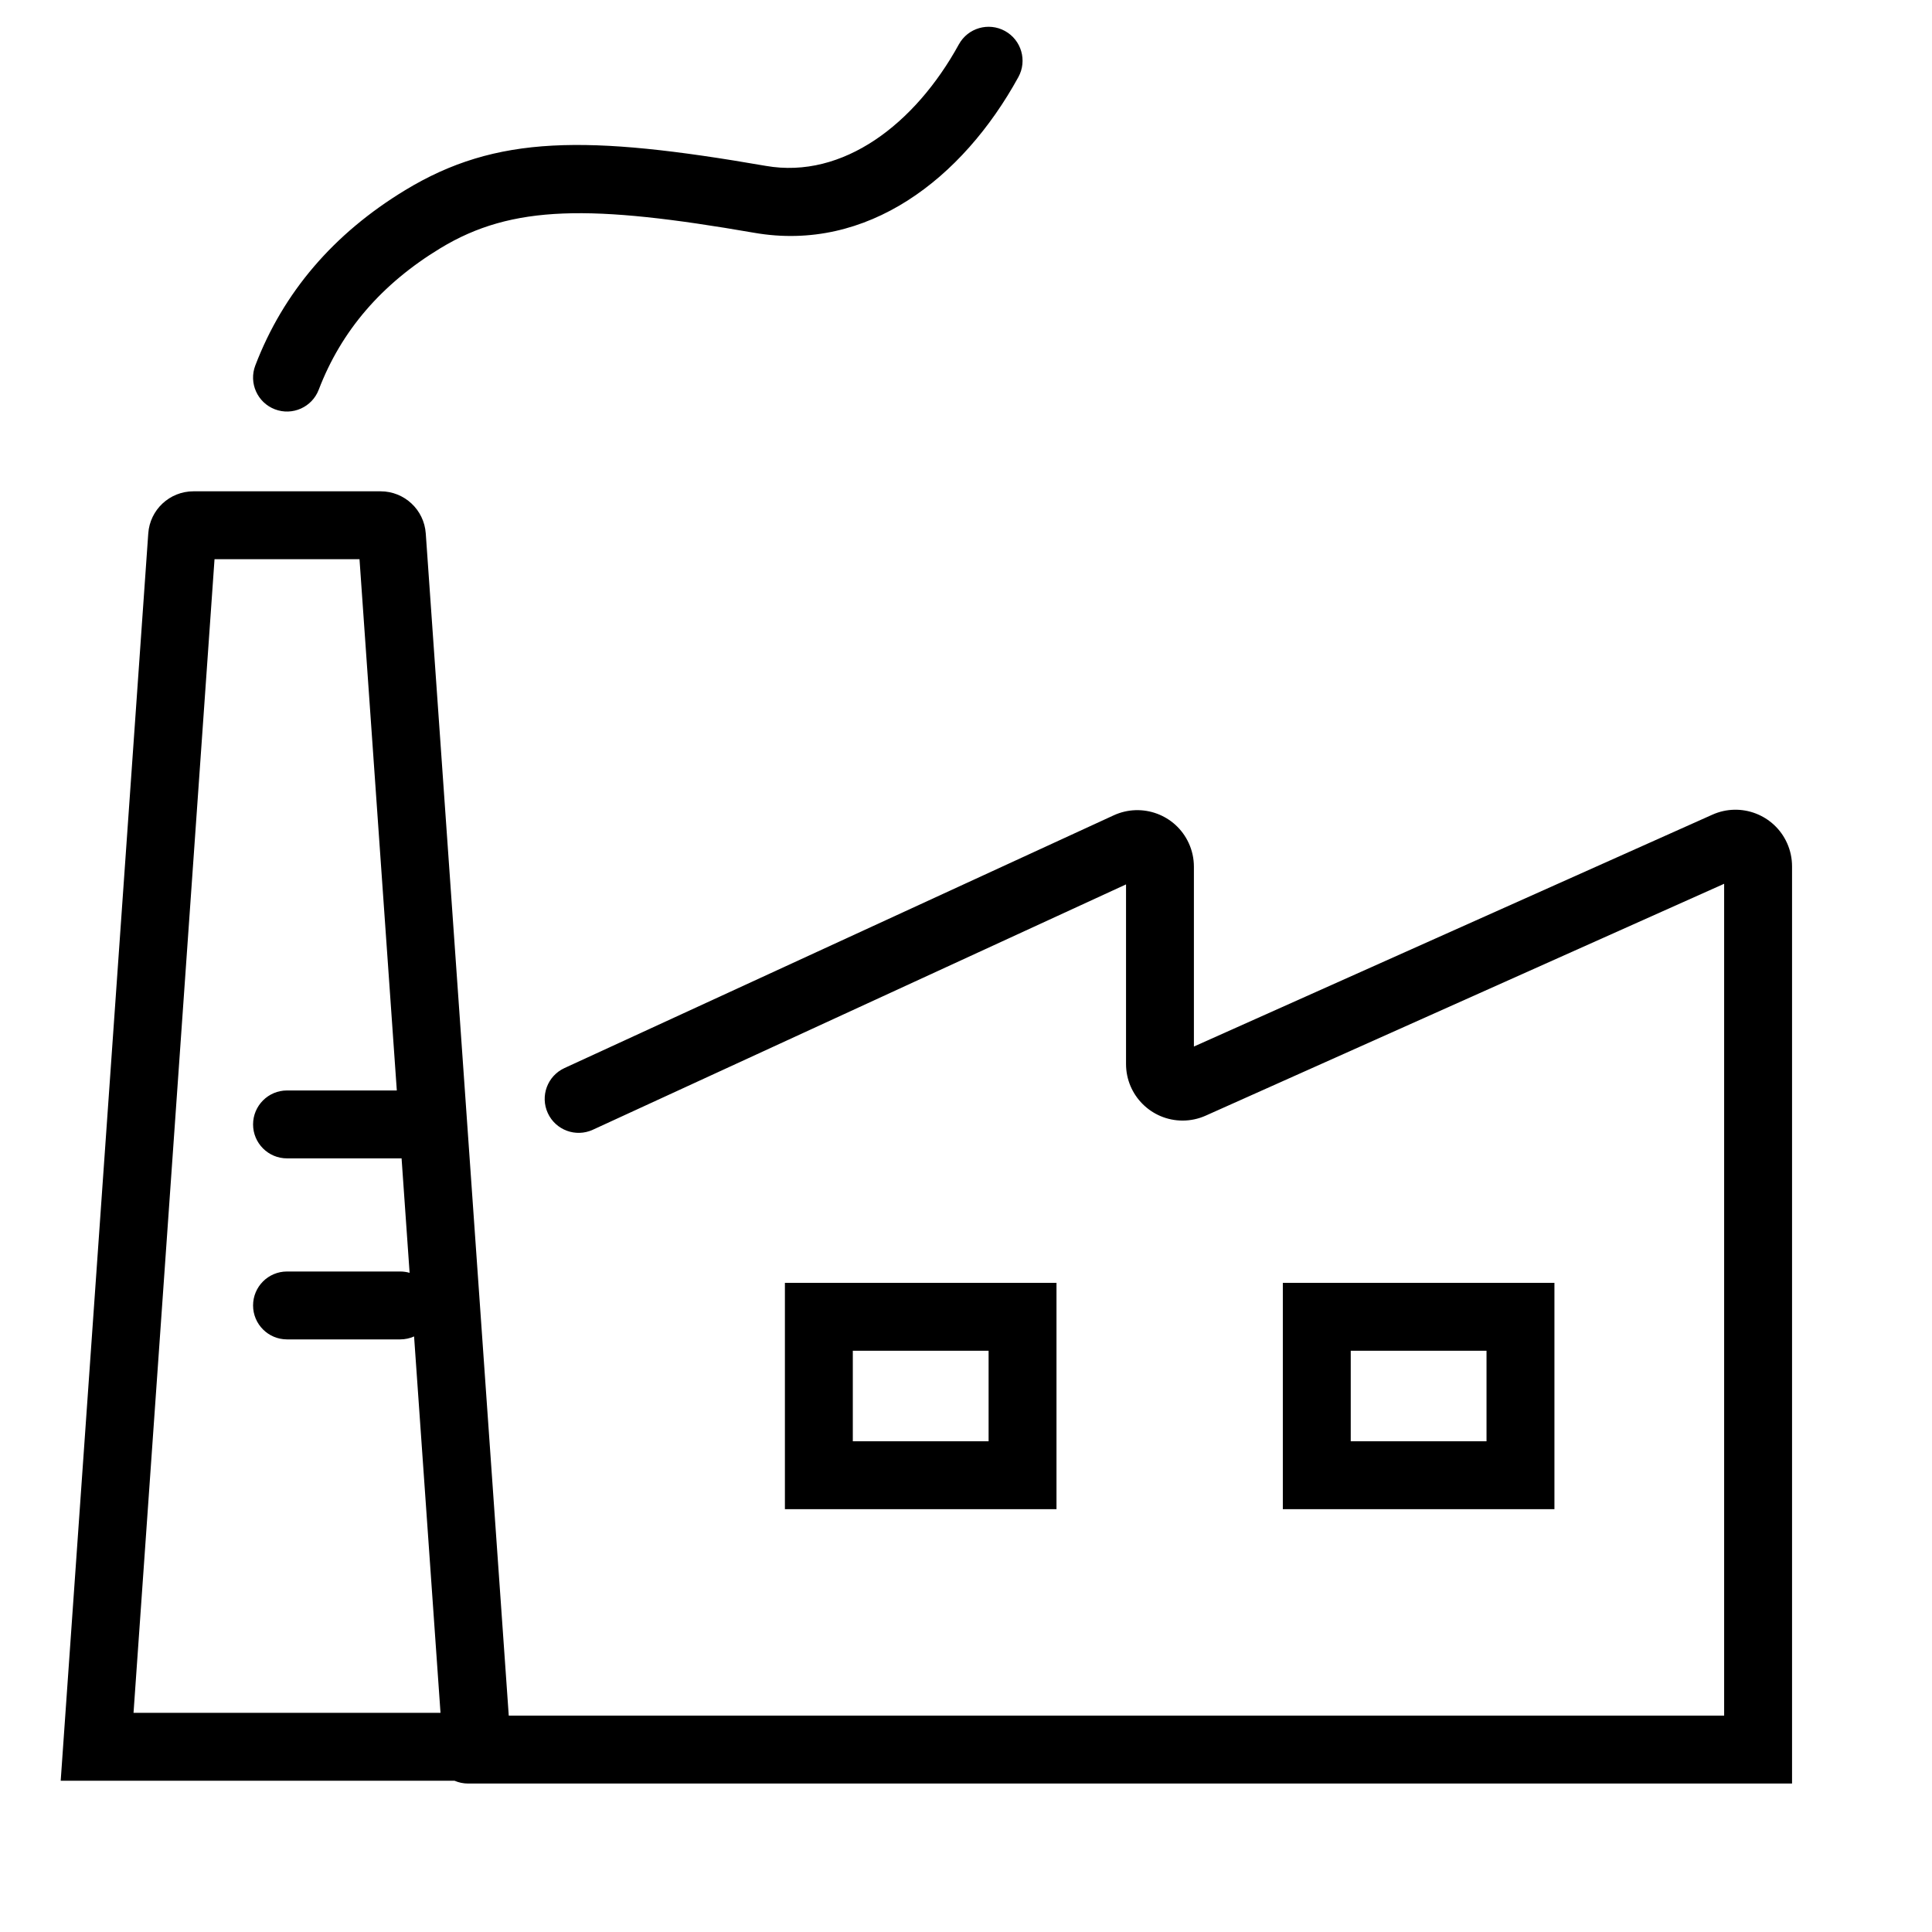 <?xml version="1.0" encoding="UTF-8"?>
<!-- Uploaded to: ICON Repo, www.svgrepo.com, Generator: ICON Repo Mixer Tools -->
<svg fill="#000000" width="800px" height="800px" version="1.1" viewBox="144 144 512 512" xmlns="http://www.w3.org/2000/svg">
 <path d="m252.55 481.32-2.129-30.348c-0.121 0.004-0.246 0.008-0.371 0.008h-29.988c-4.969 0-8.996-4.027-8.996-8.996s4.027-9 8.996-9h29.098l-9.887-140.79h-38.422l-21.465 305.72h81.352l-7.004-99.746c-1.121 0.504-2.371 0.785-3.684 0.785h-29.988c-4.969 0-8.996-4.027-8.996-8.996s4.027-8.996 8.996-8.996h29.988c0.867 0 1.707 0.121 2.5 0.352zm11.934 134.6h-104.4l23.207-330.56c0.441-6.281 5.668-11.156 11.965-11.156h49.609c6.297 0 11.523 4.875 11.965 11.156l21.996 313.3h322.09v-220.45l-137.39 61.445c-1.926 0.863-4.012 1.309-6.121 1.309-8.281 0-14.996-6.715-14.996-14.996v-47.594l-141.3 65.02c-4.516 2.078-9.859 0.102-11.934-4.41-2.078-4.516-0.102-9.859 4.41-11.934l145.55-66.977c7.523-3.461 16.43-0.172 19.891 7.352 0.906 1.965 1.371 4.106 1.371 6.269v47.648l137.4-61.445c7.559-3.383 16.426 0.004 19.809 7.566 0.859 1.926 1.305 4.012 1.305 6.121v243.07h-350.87c-1.262 0-2.465-0.262-3.559-0.73zm-36.02-368.64c-1.777 4.641-6.977 6.961-11.617 5.188-4.641-1.777-6.965-6.981-5.188-11.621 7.426-19.398 20.754-34.945 39.723-46.457 24.164-14.664 48.066-14.664 95.609-6.422 20.426 3.543 39.52-11.094 51.113-32.203 2.394-4.356 7.863-5.945 12.219-3.555 4.356 2.394 5.945 7.863 3.555 12.219-14.875 27.078-40.133 46.438-69.957 41.27-43.258-7.5-64.133-7.5-83.207 4.074-15.621 9.48-26.285 21.918-32.25 37.508zm141.54 254.69v23.988h35.984v-23.988zm-17.996-17.996h71.973v59.98h-71.973zm149.95 17.996v23.988h35.984v-23.988zm-17.996-17.996h71.977v59.98h-71.977z"/>
</svg>